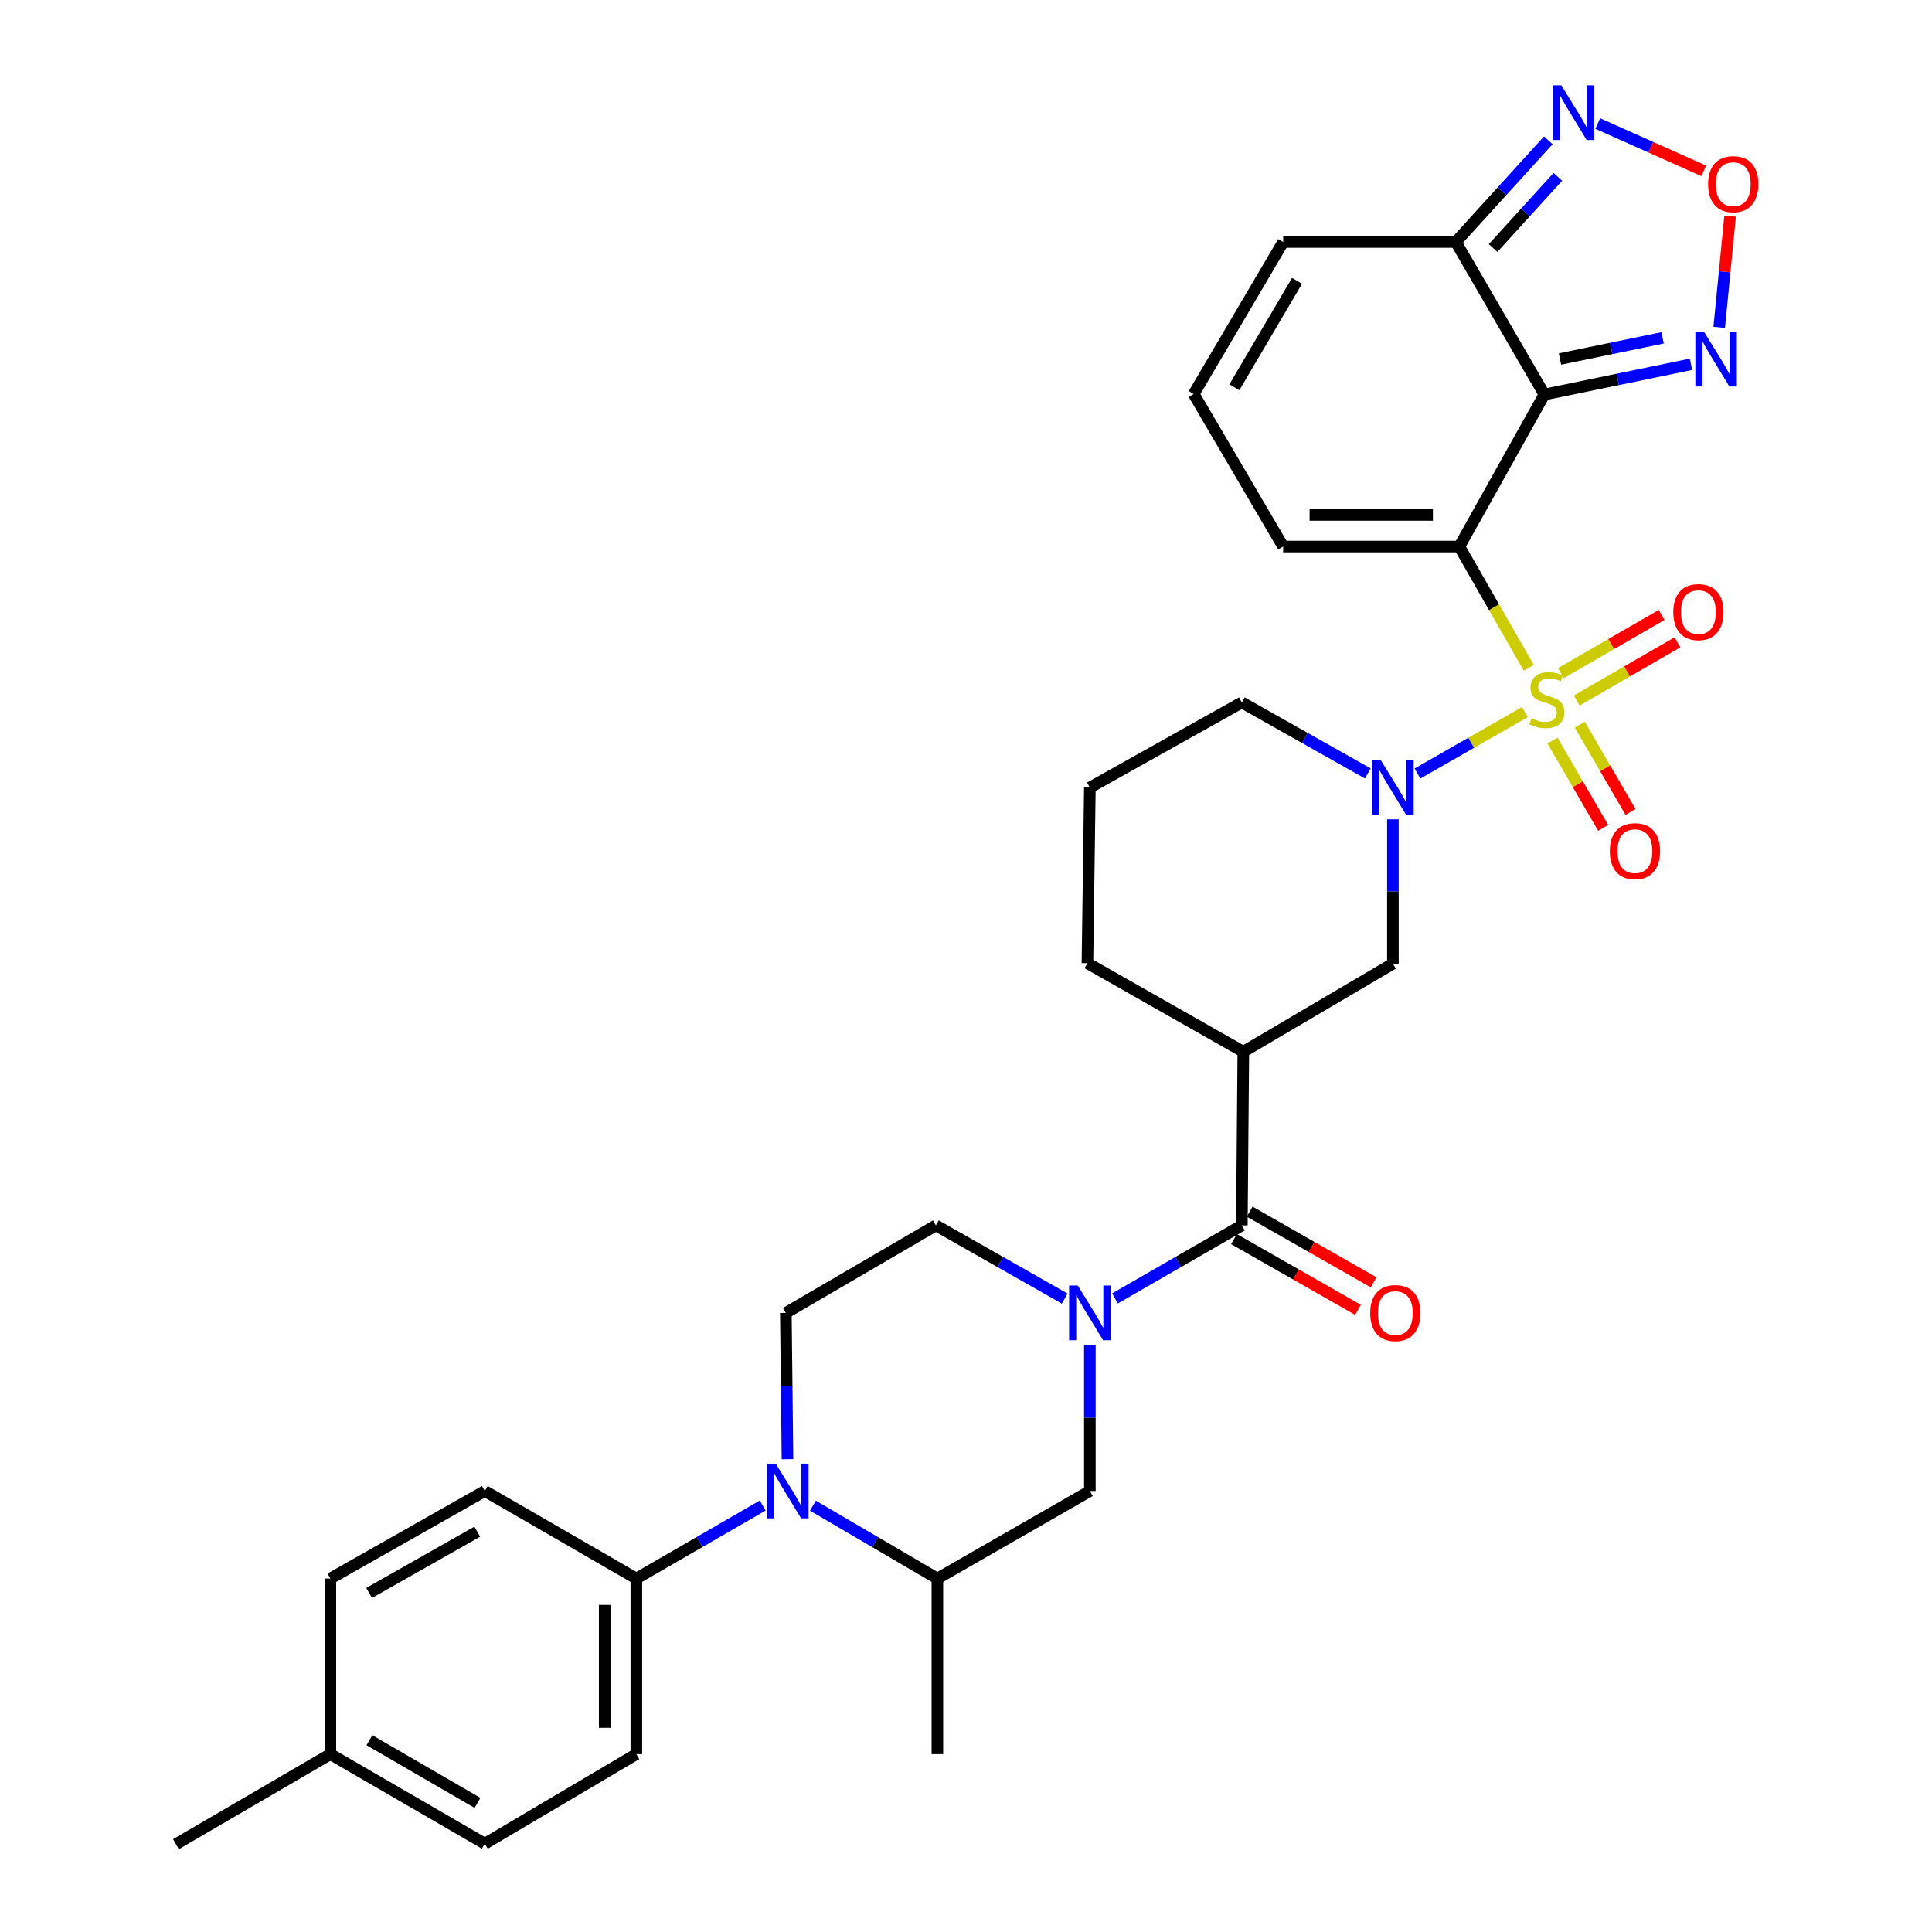 <?xml version='1.0' encoding='iso-8859-1'?>
<svg version='1.1' baseProfile='full'
              xmlns='http://www.w3.org/2000/svg'
                      xmlns:rdkit='http://www.rdkit.org/xml'
                      xmlns:xlink='http://www.w3.org/1999/xlink'
                  xml:space='preserve'
width='1000px' height='1000px' viewBox='0 0 1000 1000'>
<!-- END OF HEADER -->
<rect style='opacity:1.0;fill:#FFFFFF;stroke:none' width='1000' height='1000' x='0' y='0'> </rect>
<path class='bond-0' d='M 791.272,345.662 L 773.308,314.278' style='fill:none;fill-rule:evenodd;stroke:#CCCC00;stroke-width:6px;stroke-linecap:butt;stroke-linejoin:miter;stroke-opacity:1' />
<path class='bond-0' d='M 773.308,314.278 L 755.343,282.894' style='fill:none;fill-rule:evenodd;stroke:#000000;stroke-width:6px;stroke-linecap:butt;stroke-linejoin:miter;stroke-opacity:1' />
<path class='bond-2' d='M 789.284,368.568 L 761.477,384.472' style='fill:none;fill-rule:evenodd;stroke:#CCCC00;stroke-width:6px;stroke-linecap:butt;stroke-linejoin:miter;stroke-opacity:1' />
<path class='bond-2' d='M 761.477,384.472 L 733.671,400.375' style='fill:none;fill-rule:evenodd;stroke:#0000FF;stroke-width:6px;stroke-linecap:butt;stroke-linejoin:miter;stroke-opacity:1' />
<path class='bond-14' d='M 816.1,362.598 L 842.175,347.532' style='fill:none;fill-rule:evenodd;stroke:#CCCC00;stroke-width:6px;stroke-linecap:butt;stroke-linejoin:miter;stroke-opacity:1' />
<path class='bond-14' d='M 842.175,347.532 L 868.251,332.467' style='fill:none;fill-rule:evenodd;stroke:#FF0000;stroke-width:6px;stroke-linecap:butt;stroke-linejoin:miter;stroke-opacity:1' />
<path class='bond-14' d='M 807.908,348.418 L 833.983,333.353' style='fill:none;fill-rule:evenodd;stroke:#CCCC00;stroke-width:6px;stroke-linecap:butt;stroke-linejoin:miter;stroke-opacity:1' />
<path class='bond-14' d='M 833.983,333.353 L 860.058,318.287' style='fill:none;fill-rule:evenodd;stroke:#FF0000;stroke-width:6px;stroke-linecap:butt;stroke-linejoin:miter;stroke-opacity:1' />
<path class='bond-15' d='M 803.548,383.325 L 816.677,405.912' style='fill:none;fill-rule:evenodd;stroke:#CCCC00;stroke-width:6px;stroke-linecap:butt;stroke-linejoin:miter;stroke-opacity:1' />
<path class='bond-15' d='M 816.677,405.912 L 829.807,428.499' style='fill:none;fill-rule:evenodd;stroke:#FF0000;stroke-width:6px;stroke-linecap:butt;stroke-linejoin:miter;stroke-opacity:1' />
<path class='bond-15' d='M 817.706,375.095 L 830.835,397.683' style='fill:none;fill-rule:evenodd;stroke:#CCCC00;stroke-width:6px;stroke-linecap:butt;stroke-linejoin:miter;stroke-opacity:1' />
<path class='bond-15' d='M 830.835,397.683 L 843.965,420.27' style='fill:none;fill-rule:evenodd;stroke:#FF0000;stroke-width:6px;stroke-linecap:butt;stroke-linejoin:miter;stroke-opacity:1' />
<path class='bond-1' d='M 755.343,282.894 L 799.368,204.207' style='fill:none;fill-rule:evenodd;stroke:#000000;stroke-width:6px;stroke-linecap:butt;stroke-linejoin:miter;stroke-opacity:1' />
<path class='bond-16' d='M 755.343,282.894 L 664.166,282.894' style='fill:none;fill-rule:evenodd;stroke:#000000;stroke-width:6px;stroke-linecap:butt;stroke-linejoin:miter;stroke-opacity:1' />
<path class='bond-16' d='M 741.667,266.518 L 677.842,266.518' style='fill:none;fill-rule:evenodd;stroke:#000000;stroke-width:6px;stroke-linecap:butt;stroke-linejoin:miter;stroke-opacity:1' />
<path class='bond-7' d='M 799.368,204.207 L 753.533,125.257' style='fill:none;fill-rule:evenodd;stroke:#000000;stroke-width:6px;stroke-linecap:butt;stroke-linejoin:miter;stroke-opacity:1' />
<path class='bond-8' d='M 799.368,204.207 L 837.306,196.387' style='fill:none;fill-rule:evenodd;stroke:#000000;stroke-width:6px;stroke-linecap:butt;stroke-linejoin:miter;stroke-opacity:1' />
<path class='bond-8' d='M 837.306,196.387 L 875.244,188.566' style='fill:none;fill-rule:evenodd;stroke:#0000FF;stroke-width:6px;stroke-linecap:butt;stroke-linejoin:miter;stroke-opacity:1' />
<path class='bond-8' d='M 807.443,185.822 L 833.999,180.348' style='fill:none;fill-rule:evenodd;stroke:#000000;stroke-width:6px;stroke-linecap:butt;stroke-linejoin:miter;stroke-opacity:1' />
<path class='bond-8' d='M 833.999,180.348 L 860.556,174.874' style='fill:none;fill-rule:evenodd;stroke:#0000FF;stroke-width:6px;stroke-linecap:butt;stroke-linejoin:miter;stroke-opacity:1' />
<path class='bond-11' d='M 720.963,424.081 L 720.963,461.437' style='fill:none;fill-rule:evenodd;stroke:#0000FF;stroke-width:6px;stroke-linecap:butt;stroke-linejoin:miter;stroke-opacity:1' />
<path class='bond-11' d='M 720.963,461.437 L 720.963,498.793' style='fill:none;fill-rule:evenodd;stroke:#000000;stroke-width:6px;stroke-linecap:butt;stroke-linejoin:miter;stroke-opacity:1' />
<path class='bond-25' d='M 707.979,400.326 L 675.378,381.954' style='fill:none;fill-rule:evenodd;stroke:#0000FF;stroke-width:6px;stroke-linecap:butt;stroke-linejoin:miter;stroke-opacity:1' />
<path class='bond-25' d='M 675.378,381.954 L 642.777,363.582' style='fill:none;fill-rule:evenodd;stroke:#000000;stroke-width:6px;stroke-linecap:butt;stroke-linejoin:miter;stroke-opacity:1' />
<path class='bond-3' d='M 577.118,672.066 L 609.947,653.162' style='fill:none;fill-rule:evenodd;stroke:#0000FF;stroke-width:6px;stroke-linecap:butt;stroke-linejoin:miter;stroke-opacity:1' />
<path class='bond-3' d='M 609.947,653.162 L 642.777,634.259' style='fill:none;fill-rule:evenodd;stroke:#000000;stroke-width:6px;stroke-linecap:butt;stroke-linejoin:miter;stroke-opacity:1' />
<path class='bond-13' d='M 564.108,696.021 L 564.108,733.883' style='fill:none;fill-rule:evenodd;stroke:#0000FF;stroke-width:6px;stroke-linecap:butt;stroke-linejoin:miter;stroke-opacity:1' />
<path class='bond-13' d='M 564.108,733.883 L 564.108,771.744' style='fill:none;fill-rule:evenodd;stroke:#000000;stroke-width:6px;stroke-linecap:butt;stroke-linejoin:miter;stroke-opacity:1' />
<path class='bond-19' d='M 551.077,672.149 L 517.744,653.204' style='fill:none;fill-rule:evenodd;stroke:#0000FF;stroke-width:6px;stroke-linecap:butt;stroke-linejoin:miter;stroke-opacity:1' />
<path class='bond-19' d='M 517.744,653.204 L 484.412,634.259' style='fill:none;fill-rule:evenodd;stroke:#000000;stroke-width:6px;stroke-linecap:butt;stroke-linejoin:miter;stroke-opacity:1' />
<path class='bond-4' d='M 642.777,634.259 L 643.541,544.373' style='fill:none;fill-rule:evenodd;stroke:#000000;stroke-width:6px;stroke-linecap:butt;stroke-linejoin:miter;stroke-opacity:1' />
<path class='bond-22' d='M 638.721,641.372 L 670.799,659.662' style='fill:none;fill-rule:evenodd;stroke:#000000;stroke-width:6px;stroke-linecap:butt;stroke-linejoin:miter;stroke-opacity:1' />
<path class='bond-22' d='M 670.799,659.662 L 702.876,677.953' style='fill:none;fill-rule:evenodd;stroke:#FF0000;stroke-width:6px;stroke-linecap:butt;stroke-linejoin:miter;stroke-opacity:1' />
<path class='bond-22' d='M 646.833,627.146 L 678.91,645.437' style='fill:none;fill-rule:evenodd;stroke:#000000;stroke-width:6px;stroke-linecap:butt;stroke-linejoin:miter;stroke-opacity:1' />
<path class='bond-22' d='M 678.91,645.437 L 710.988,663.727' style='fill:none;fill-rule:evenodd;stroke:#FF0000;stroke-width:6px;stroke-linecap:butt;stroke-linejoin:miter;stroke-opacity:1' />
<path class='bond-5' d='M 407.605,755.279 L 407.179,717.418' style='fill:none;fill-rule:evenodd;stroke:#0000FF;stroke-width:6px;stroke-linecap:butt;stroke-linejoin:miter;stroke-opacity:1' />
<path class='bond-5' d='M 407.179,717.418 L 406.754,679.556' style='fill:none;fill-rule:evenodd;stroke:#000000;stroke-width:6px;stroke-linecap:butt;stroke-linejoin:miter;stroke-opacity:1' />
<path class='bond-18' d='M 394.786,779.257 L 362.077,798.154' style='fill:none;fill-rule:evenodd;stroke:#0000FF;stroke-width:6px;stroke-linecap:butt;stroke-linejoin:miter;stroke-opacity:1' />
<path class='bond-18' d='M 362.077,798.154 L 329.368,817.051' style='fill:none;fill-rule:evenodd;stroke:#000000;stroke-width:6px;stroke-linecap:butt;stroke-linejoin:miter;stroke-opacity:1' />
<path class='bond-36' d='M 420.773,779.344 L 452.979,798.197' style='fill:none;fill-rule:evenodd;stroke:#0000FF;stroke-width:6px;stroke-linecap:butt;stroke-linejoin:miter;stroke-opacity:1' />
<path class='bond-36' d='M 452.979,798.197 L 485.185,817.051' style='fill:none;fill-rule:evenodd;stroke:#000000;stroke-width:6px;stroke-linecap:butt;stroke-linejoin:miter;stroke-opacity:1' />
<path class='bond-6' d='M 643.541,544.373 L 720.963,498.793' style='fill:none;fill-rule:evenodd;stroke:#000000;stroke-width:6px;stroke-linecap:butt;stroke-linejoin:miter;stroke-opacity:1' />
<path class='bond-33' d='M 643.541,544.373 L 562.853,498.538' style='fill:none;fill-rule:evenodd;stroke:#000000;stroke-width:6px;stroke-linecap:butt;stroke-linejoin:miter;stroke-opacity:1' />
<path class='bond-10' d='M 753.533,125.257 L 777.464,98.94' style='fill:none;fill-rule:evenodd;stroke:#000000;stroke-width:6px;stroke-linecap:butt;stroke-linejoin:miter;stroke-opacity:1' />
<path class='bond-10' d='M 777.464,98.94 L 801.395,72.623' style='fill:none;fill-rule:evenodd;stroke:#0000FF;stroke-width:6px;stroke-linecap:butt;stroke-linejoin:miter;stroke-opacity:1' />
<path class='bond-10' d='M 772.828,128.379 L 789.58,109.957' style='fill:none;fill-rule:evenodd;stroke:#000000;stroke-width:6px;stroke-linecap:butt;stroke-linejoin:miter;stroke-opacity:1' />
<path class='bond-10' d='M 789.58,109.957 L 806.332,91.535' style='fill:none;fill-rule:evenodd;stroke:#0000FF;stroke-width:6px;stroke-linecap:butt;stroke-linejoin:miter;stroke-opacity:1' />
<path class='bond-34' d='M 753.533,125.257 L 664.166,125.257' style='fill:none;fill-rule:evenodd;stroke:#000000;stroke-width:6px;stroke-linecap:butt;stroke-linejoin:miter;stroke-opacity:1' />
<path class='bond-9' d='M 889.861,169.447 L 892.679,140.653' style='fill:none;fill-rule:evenodd;stroke:#0000FF;stroke-width:6px;stroke-linecap:butt;stroke-linejoin:miter;stroke-opacity:1' />
<path class='bond-9' d='M 892.679,140.653 L 895.496,111.859' style='fill:none;fill-rule:evenodd;stroke:#FF0000;stroke-width:6px;stroke-linecap:butt;stroke-linejoin:miter;stroke-opacity:1' />
<path class='bond-35' d='M 881.858,88.424 L 854.421,76.182' style='fill:none;fill-rule:evenodd;stroke:#FF0000;stroke-width:6px;stroke-linecap:butt;stroke-linejoin:miter;stroke-opacity:1' />
<path class='bond-35' d='M 854.421,76.182 L 826.984,63.941' style='fill:none;fill-rule:evenodd;stroke:#0000FF;stroke-width:6px;stroke-linecap:butt;stroke-linejoin:miter;stroke-opacity:1' />
<path class='bond-12' d='M 485.185,817.051 L 564.108,771.744' style='fill:none;fill-rule:evenodd;stroke:#000000;stroke-width:6px;stroke-linecap:butt;stroke-linejoin:miter;stroke-opacity:1' />
<path class='bond-31' d='M 485.185,817.051 L 485.185,907.947' style='fill:none;fill-rule:evenodd;stroke:#000000;stroke-width:6px;stroke-linecap:butt;stroke-linejoin:miter;stroke-opacity:1' />
<path class='bond-20' d='M 664.166,282.894 L 617.858,203.944' style='fill:none;fill-rule:evenodd;stroke:#000000;stroke-width:6px;stroke-linecap:butt;stroke-linejoin:miter;stroke-opacity:1' />
<path class='bond-17' d='M 406.754,679.556 L 484.412,634.259' style='fill:none;fill-rule:evenodd;stroke:#000000;stroke-width:6px;stroke-linecap:butt;stroke-linejoin:miter;stroke-opacity:1' />
<path class='bond-23' d='M 329.368,817.051 L 329.368,907.947' style='fill:none;fill-rule:evenodd;stroke:#000000;stroke-width:6px;stroke-linecap:butt;stroke-linejoin:miter;stroke-opacity:1' />
<path class='bond-23' d='M 312.992,830.685 L 312.992,894.312' style='fill:none;fill-rule:evenodd;stroke:#000000;stroke-width:6px;stroke-linecap:butt;stroke-linejoin:miter;stroke-opacity:1' />
<path class='bond-24' d='M 329.368,817.051 L 250.936,771.744' style='fill:none;fill-rule:evenodd;stroke:#000000;stroke-width:6px;stroke-linecap:butt;stroke-linejoin:miter;stroke-opacity:1' />
<path class='bond-21' d='M 617.858,203.944 L 664.166,125.257' style='fill:none;fill-rule:evenodd;stroke:#000000;stroke-width:6px;stroke-linecap:butt;stroke-linejoin:miter;stroke-opacity:1' />
<path class='bond-21' d='M 638.918,200.446 L 671.333,145.366' style='fill:none;fill-rule:evenodd;stroke:#000000;stroke-width:6px;stroke-linecap:butt;stroke-linejoin:miter;stroke-opacity:1' />
<path class='bond-27' d='M 329.368,907.947 L 250.936,954.291' style='fill:none;fill-rule:evenodd;stroke:#000000;stroke-width:6px;stroke-linecap:butt;stroke-linejoin:miter;stroke-opacity:1' />
<path class='bond-28' d='M 250.936,771.744 L 171.003,817.051' style='fill:none;fill-rule:evenodd;stroke:#000000;stroke-width:6px;stroke-linecap:butt;stroke-linejoin:miter;stroke-opacity:1' />
<path class='bond-28' d='M 247.021,792.787 L 191.068,824.501' style='fill:none;fill-rule:evenodd;stroke:#000000;stroke-width:6px;stroke-linecap:butt;stroke-linejoin:miter;stroke-opacity:1' />
<path class='bond-30' d='M 642.777,363.582 L 564.108,407.642' style='fill:none;fill-rule:evenodd;stroke:#000000;stroke-width:6px;stroke-linecap:butt;stroke-linejoin:miter;stroke-opacity:1' />
<path class='bond-26' d='M 562.853,498.538 L 564.108,407.642' style='fill:none;fill-rule:evenodd;stroke:#000000;stroke-width:6px;stroke-linecap:butt;stroke-linejoin:miter;stroke-opacity:1' />
<path class='bond-37' d='M 250.936,954.291 L 171.003,907.947' style='fill:none;fill-rule:evenodd;stroke:#000000;stroke-width:6px;stroke-linecap:butt;stroke-linejoin:miter;stroke-opacity:1' />
<path class='bond-37' d='M 247.16,933.172 L 191.207,900.731' style='fill:none;fill-rule:evenodd;stroke:#000000;stroke-width:6px;stroke-linecap:butt;stroke-linejoin:miter;stroke-opacity:1' />
<path class='bond-29' d='M 171.003,817.051 L 171.003,907.947' style='fill:none;fill-rule:evenodd;stroke:#000000;stroke-width:6px;stroke-linecap:butt;stroke-linejoin:miter;stroke-opacity:1' />
<path class='bond-32' d='M 171.003,907.947 L 91.061,954.545' style='fill:none;fill-rule:evenodd;stroke:#000000;stroke-width:6px;stroke-linecap:butt;stroke-linejoin:miter;stroke-opacity:1' />
<path  class='atom-0' d='M 792.659 371.783
Q 792.979 371.903, 794.299 372.463
Q 795.619 373.023, 797.059 373.383
Q 798.539 373.703, 799.979 373.703
Q 802.659 373.703, 804.219 372.423
Q 805.779 371.103, 805.779 368.823
Q 805.779 367.263, 804.979 366.303
Q 804.219 365.343, 803.019 364.823
Q 801.819 364.303, 799.819 363.703
Q 797.299 362.943, 795.779 362.223
Q 794.299 361.503, 793.219 359.983
Q 792.179 358.463, 792.179 355.903
Q 792.179 352.343, 794.579 350.143
Q 797.019 347.943, 801.819 347.943
Q 805.099 347.943, 808.819 349.503
L 807.899 352.583
Q 804.499 351.183, 801.939 351.183
Q 799.179 351.183, 797.659 352.343
Q 796.139 353.463, 796.179 355.423
Q 796.179 356.943, 796.939 357.863
Q 797.739 358.783, 798.859 359.303
Q 800.019 359.823, 801.939 360.423
Q 804.499 361.223, 806.019 362.023
Q 807.539 362.823, 808.619 364.463
Q 809.739 366.063, 809.739 368.823
Q 809.739 372.743, 807.099 374.863
Q 804.499 376.943, 800.139 376.943
Q 797.619 376.943, 795.699 376.383
Q 793.819 375.863, 791.579 374.943
L 792.659 371.783
' fill='#CCCC00'/>
<path  class='atom-3' d='M 714.703 393.482
L 723.983 408.482
Q 724.903 409.962, 726.383 412.642
Q 727.863 415.322, 727.943 415.482
L 727.943 393.482
L 731.703 393.482
L 731.703 421.802
L 727.823 421.802
L 717.863 405.402
Q 716.703 403.482, 715.463 401.282
Q 714.263 399.082, 713.903 398.402
L 713.903 421.802
L 710.223 421.802
L 710.223 393.482
L 714.703 393.482
' fill='#0000FF'/>
<path  class='atom-4' d='M 557.848 665.396
L 567.128 680.396
Q 568.048 681.876, 569.528 684.556
Q 571.008 687.236, 571.088 687.396
L 571.088 665.396
L 574.848 665.396
L 574.848 693.716
L 570.968 693.716
L 561.008 677.316
Q 559.848 675.396, 558.608 673.196
Q 557.408 670.996, 557.048 670.316
L 557.048 693.716
L 553.368 693.716
L 553.368 665.396
L 557.848 665.396
' fill='#0000FF'/>
<path  class='atom-6' d='M 401.531 757.584
L 410.811 772.584
Q 411.731 774.064, 413.211 776.744
Q 414.691 779.424, 414.771 779.584
L 414.771 757.584
L 418.531 757.584
L 418.531 785.904
L 414.651 785.904
L 404.691 769.504
Q 403.531 767.584, 402.291 765.384
Q 401.091 763.184, 400.731 762.504
L 400.731 785.904
L 397.051 785.904
L 397.051 757.584
L 401.531 757.584
' fill='#0000FF'/>
<path  class='atom-9' d='M 881.993 171.724
L 891.273 186.724
Q 892.193 188.204, 893.673 190.884
Q 895.153 193.564, 895.233 193.724
L 895.233 171.724
L 898.993 171.724
L 898.993 200.044
L 895.113 200.044
L 885.153 183.644
Q 883.993 181.724, 882.753 179.524
Q 881.553 177.324, 881.193 176.644
L 881.193 200.044
L 877.513 200.044
L 877.513 171.724
L 881.993 171.724
' fill='#0000FF'/>
<path  class='atom-10' d='M 884.123 95.314
Q 884.123 88.514, 887.483 84.714
Q 890.843 80.914, 897.123 80.914
Q 903.403 80.914, 906.763 84.714
Q 910.123 88.514, 910.123 95.314
Q 910.123 102.194, 906.723 106.114
Q 903.323 109.994, 897.123 109.994
Q 890.883 109.994, 887.483 106.114
Q 884.123 102.234, 884.123 95.314
M 897.123 106.794
Q 901.443 106.794, 903.763 103.914
Q 906.123 100.994, 906.123 95.314
Q 906.123 89.754, 903.763 86.954
Q 901.443 84.114, 897.123 84.114
Q 892.803 84.114, 890.443 86.914
Q 888.123 89.714, 888.123 95.314
Q 888.123 101.034, 890.443 103.914
Q 892.803 106.794, 897.123 106.794
' fill='#FF0000'/>
<path  class='atom-11' d='M 808.137 44.165
L 817.417 59.165
Q 818.337 60.645, 819.817 63.325
Q 821.297 66.005, 821.377 66.165
L 821.377 44.165
L 825.137 44.165
L 825.137 72.485
L 821.257 72.485
L 811.297 56.085
Q 810.137 54.165, 808.897 51.965
Q 807.697 49.765, 807.337 49.085
L 807.337 72.485
L 803.657 72.485
L 803.657 44.165
L 808.137 44.165
' fill='#0000FF'/>
<path  class='atom-15' d='M 866.091 316.827
Q 866.091 310.027, 869.451 306.227
Q 872.811 302.427, 879.091 302.427
Q 885.371 302.427, 888.731 306.227
Q 892.091 310.027, 892.091 316.827
Q 892.091 323.707, 888.691 327.627
Q 885.291 331.507, 879.091 331.507
Q 872.851 331.507, 869.451 327.627
Q 866.091 323.747, 866.091 316.827
M 879.091 328.307
Q 883.411 328.307, 885.731 325.427
Q 888.091 322.507, 888.091 316.827
Q 888.091 311.267, 885.731 308.467
Q 883.411 305.627, 879.091 305.627
Q 874.771 305.627, 872.411 308.427
Q 870.091 311.227, 870.091 316.827
Q 870.091 322.547, 872.411 325.427
Q 874.771 328.307, 879.091 328.307
' fill='#FF0000'/>
<path  class='atom-16' d='M 833.239 440.556
Q 833.239 433.756, 836.599 429.956
Q 839.959 426.156, 846.239 426.156
Q 852.519 426.156, 855.879 429.956
Q 859.239 433.756, 859.239 440.556
Q 859.239 447.436, 855.839 451.356
Q 852.439 455.236, 846.239 455.236
Q 839.999 455.236, 836.599 451.356
Q 833.239 447.476, 833.239 440.556
M 846.239 452.036
Q 850.559 452.036, 852.879 449.156
Q 855.239 446.236, 855.239 440.556
Q 855.239 434.996, 852.879 432.196
Q 850.559 429.356, 846.239 429.356
Q 841.919 429.356, 839.559 432.156
Q 837.239 434.956, 837.239 440.556
Q 837.239 446.276, 839.559 449.156
Q 841.919 452.036, 846.239 452.036
' fill='#FF0000'/>
<path  class='atom-23' d='M 709.219 679.636
Q 709.219 672.836, 712.579 669.036
Q 715.939 665.236, 722.219 665.236
Q 728.499 665.236, 731.859 669.036
Q 735.219 672.836, 735.219 679.636
Q 735.219 686.516, 731.819 690.436
Q 728.419 694.316, 722.219 694.316
Q 715.979 694.316, 712.579 690.436
Q 709.219 686.556, 709.219 679.636
M 722.219 691.116
Q 726.539 691.116, 728.859 688.236
Q 731.219 685.316, 731.219 679.636
Q 731.219 674.076, 728.859 671.276
Q 726.539 668.436, 722.219 668.436
Q 717.899 668.436, 715.539 671.236
Q 713.219 674.036, 713.219 679.636
Q 713.219 685.356, 715.539 688.236
Q 717.899 691.116, 722.219 691.116
' fill='#FF0000'/>
</svg>
